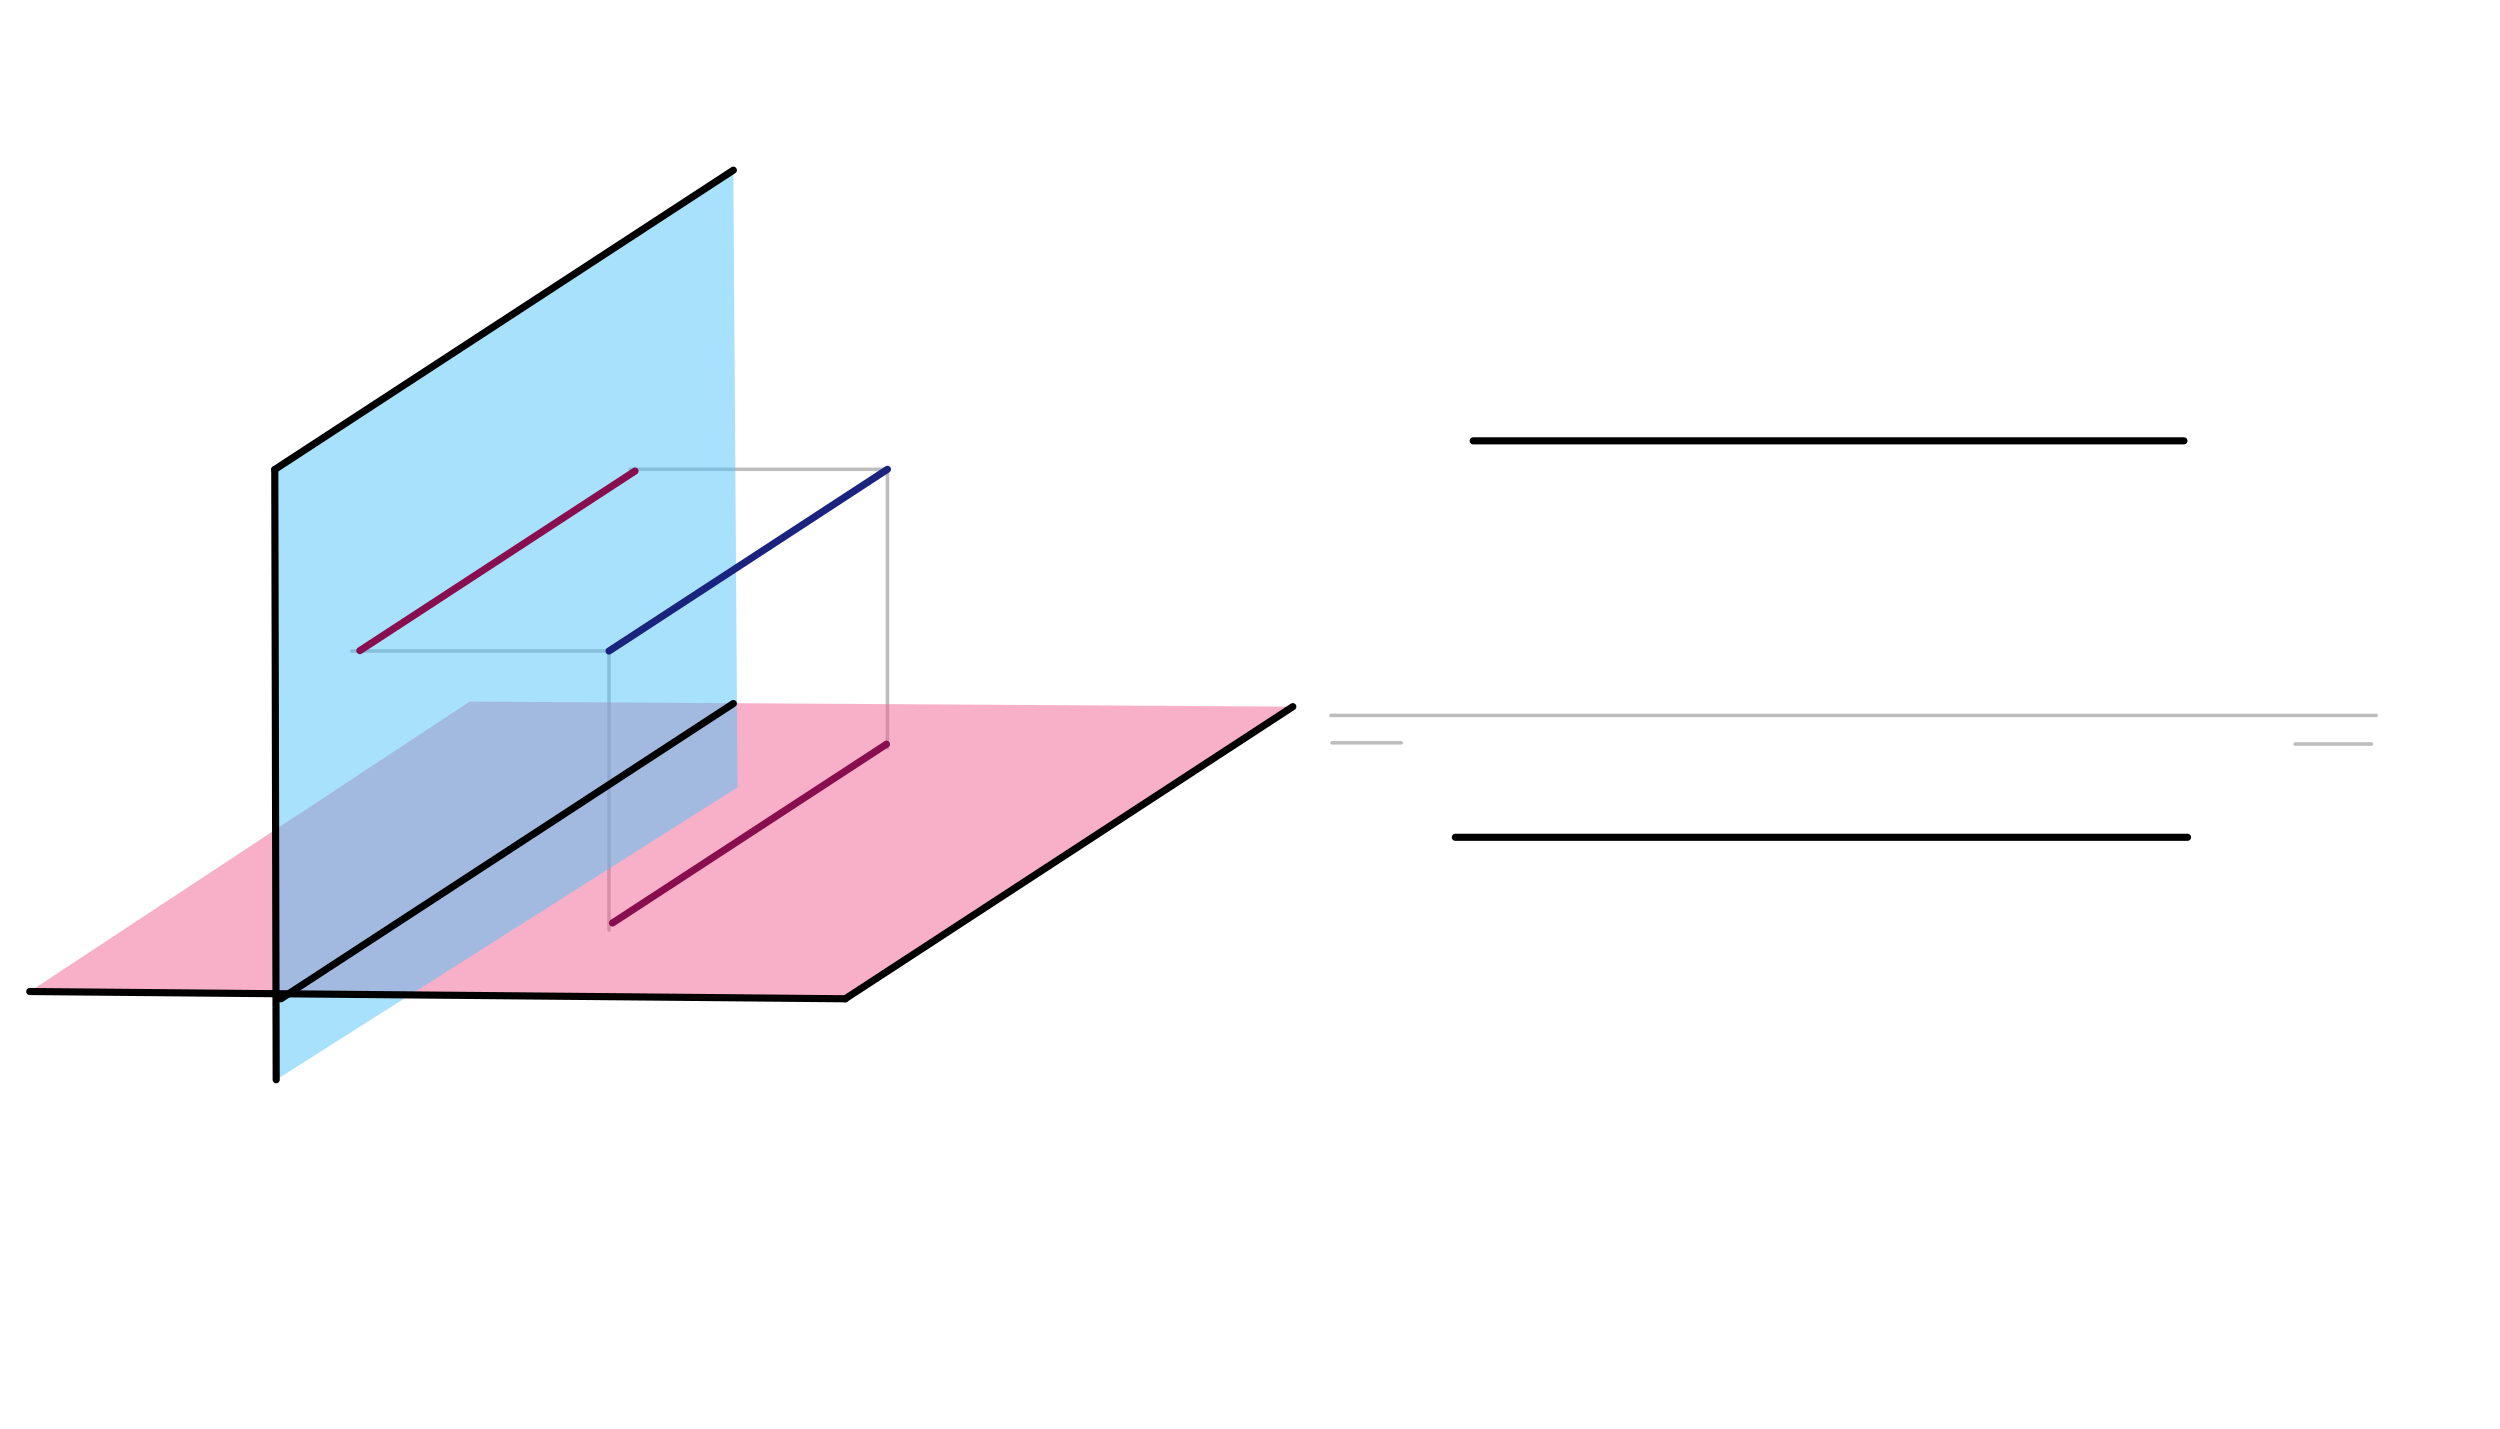 <svg xmlns="http://www.w3.org/2000/svg" class="svg--1it" height="100%" preserveAspectRatio="xMidYMid meet" viewBox="0 0 700 400" width="100%"><defs><marker id="marker-arrow" markerHeight="16" markerUnits="userSpaceOnUse" markerWidth="24" orient="auto-start-reverse" refX="24" refY="4" viewBox="0 0 24 8"><path d="M 0 0 L 24 4 L 0 8 z" stroke="inherit"></path></marker></defs><g class="aux-layer--1FB"><g class="element--2qn"><line stroke="#BDBDBD" stroke-dasharray="none" stroke-linecap="round" stroke-width="1" x1="372.667" x2="665.333" y1="200.323" y2="200.323"></line></g><g class="element--2qn"><line stroke="#BDBDBD" stroke-dasharray="none" stroke-linecap="round" stroke-width="1" x1="392.333" x2="373" y1="207.99" y2="207.99"></line></g><g class="element--2qn"><line stroke="#BDBDBD" stroke-dasharray="none" stroke-linecap="round" stroke-width="1" x1="642.667" x2="664" y1="208.323" y2="208.323"></line></g><g class="element--2qn"><line stroke="#BDBDBD" stroke-dasharray="none" stroke-linecap="round" stroke-width="1" x1="248.481" x2="248.481" y1="131.408" y2="209.438"></line></g><g class="element--2qn"><line stroke="#BDBDBD" stroke-dasharray="none" stroke-linecap="round" stroke-width="1" x1="170.526" x2="170.526" y1="182.284" y2="260.438"></line></g><g class="element--2qn"><line stroke="#BDBDBD" stroke-dasharray="none" stroke-linecap="round" stroke-width="1" x1="170.526" x2="98.5" y1="182.284" y2="182.284"></line></g><g class="element--2qn"><line stroke="#BDBDBD" stroke-dasharray="none" stroke-linecap="round" stroke-width="1" x1="248.481" x2="176.5" y1="131.408" y2="131.408"></line></g></g><g class="main-layer--3Vd"><g class="element--2qn"><g fill="#F06292" opacity="0.5"><path d="M 8.333 277.625 L 131.5 196.438 L 361.99 197.866 L 236.667 279.656 L 10.5 278.438 Z" stroke="none"></path></g></g><g class="element--2qn"><g fill="#4FC3F7" opacity="0.5"><path d="M 76.934 131.453 L 77.333 302.323 L 206.5 220.438 L 205.333 47.656 L 76.934 131.453 Z" stroke="none"></path></g></g><g class="element--2qn"><line stroke="#000000" stroke-dasharray="none" stroke-linecap="round" stroke-width="2" x1="78.667" x2="205.333" y1="279.656" y2="196.99"></line></g><g class="element--2qn"><line stroke="#000000" stroke-dasharray="none" stroke-linecap="round" stroke-width="2" x1="205.333" x2="76.934" y1="47.656" y2="131.453"></line></g><g class="element--2qn"><line stroke="#000000" stroke-dasharray="none" stroke-linecap="round" stroke-width="2" x1="236.667" x2="361.99" y1="279.656" y2="197.866"></line></g><g class="element--2qn"><line stroke="#000000" stroke-dasharray="none" stroke-linecap="round" stroke-width="2" x1="76.934" x2="77.333" y1="131.453" y2="302.323"></line></g><g class="element--2qn"><line stroke="#000000" stroke-dasharray="none" stroke-linecap="round" stroke-width="2" x1="8.333" x2="236.667" y1="277.625" y2="279.656"></line></g><g class="element--2qn"><line stroke="#1A237E" stroke-dasharray="none" stroke-linecap="round" stroke-width="2" x1="248.481" x2="170.526" y1="131.408" y2="182.284"></line></g><g class="element--2qn"><line stroke="#880E4F" stroke-dasharray="none" stroke-linecap="round" stroke-width="2" x1="171.5" x2="248.2" y1="258.438" y2="208.381"></line></g><g class="element--2qn"><line stroke="#880E4F" stroke-dasharray="none" stroke-linecap="round" stroke-width="2" x1="177.799" x2="100.759" y1="131.895" y2="182.174"></line></g><g class="element--2qn"><line stroke="#000000" stroke-dasharray="none" stroke-linecap="round" stroke-width="2" x1="412.5" x2="611.5" y1="123.438" y2="123.438"></line></g><g class="element--2qn"><line stroke="#000000" stroke-dasharray="none" stroke-linecap="round" stroke-width="2" x1="407.5" x2="612.5" y1="234.438" y2="234.438"></line></g></g><g class="snaps-layer--2PT"></g><g class="temp-layer--rAP"></g></svg>